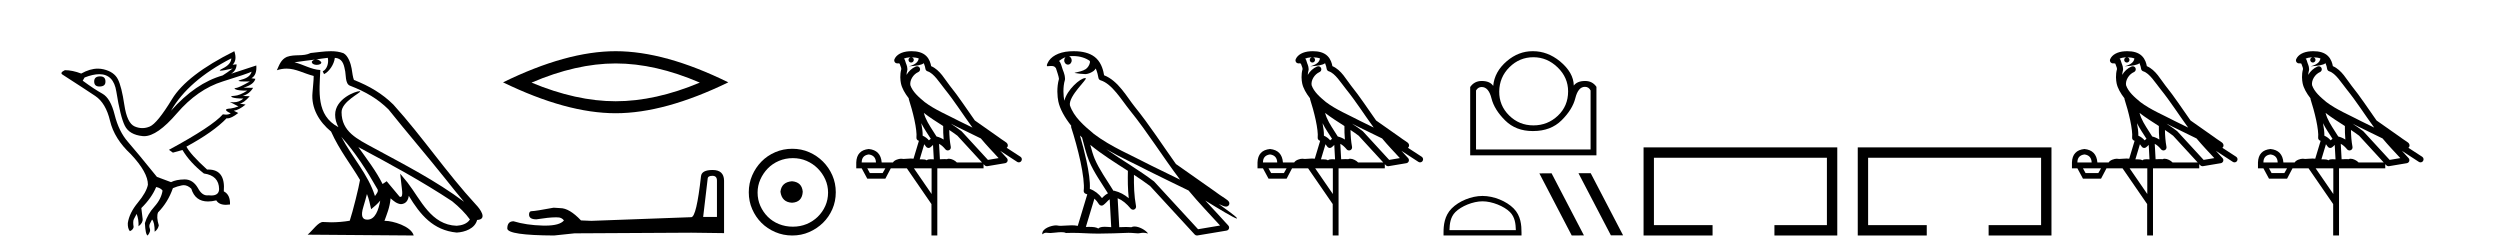 <?xml version='1.0' encoding='UTF-8' standalone='yes'?><svg xmlns='http://www.w3.org/2000/svg' xmlns:xlink='http://www.w3.org/1999/xlink' width='412.0' height='41.0' ><path d='M 16.511 12.586 Q 15.52 12.586 15.52 13.421 Q 15.52 14.257 16.387 14.257 Q 17.378 14.257 17.378 13.483 Q 17.409 12.586 16.511 12.586 ZM 38.121 9.613 Q 38.09 10.604 36.666 11.301 Q 35.962 11.645 36.363 11.645 Q 36.773 11.645 38.338 11.285 L 38.338 11.285 Q 37.409 11.997 36.697 12.431 Q 32.208 13.7 28.183 18.251 Q 31.031 13.267 38.121 9.613 ZM 41.465 11.812 Q 41.217 12.771 39.793 13.127 Q 38.58 13.431 40.445 13.431 Q 40.769 13.431 41.187 13.421 L 41.187 13.421 Q 39.329 14.474 38.88 14.505 Q 38.431 14.536 38.849 14.737 Q 39.267 14.939 40.753 14.939 Q 39.484 15.744 38.632 15.79 Q 37.781 15.836 38.276 16.038 Q 38.772 16.239 40.103 16.239 Q 39.44 16.854 38.487 16.854 Q 38.194 16.854 37.874 16.796 L 37.874 16.796 L 39.298 17.539 Q 38.617 17.787 38.029 17.88 Q 36.45 17.942 38.029 18.685 Q 37.698 18.891 37.23 18.891 Q 36.997 18.891 36.728 18.84 Q 34.994 20.821 27.842 24.691 L 28.493 25.156 L 30.072 24.722 Q 31.31 26.797 33.601 28.592 Q 36.078 28.933 36.109 31.162 Q 36.083 32.216 34.823 32.216 Q 34.602 32.216 34.344 32.184 Q 34.24 32.2 34.139 32.2 Q 33.25 32.2 32.61 30.976 Q 31.783 29.567 30.441 29.567 Q 30.427 29.567 30.412 29.568 Q 29.05 29.583 28.183 30.016 L 25.861 29.15 Q 22.579 25.094 21.078 23.375 Q 19.576 21.657 18.895 18.917 Q 18.214 16.177 16.867 15.434 Q 15.52 14.691 13.631 13.298 L 13.941 12.771 Q 15.333 12.226 16.361 12.226 Q 18.721 12.226 19.173 15.093 Q 19.824 19.211 20.567 20.713 Q 21.31 22.214 23.523 22.431 Q 23.638 22.442 23.756 22.442 Q 25.914 22.442 29.143 18.685 Q 32.548 14.722 36.713 13.421 Q 40.877 12.121 41.465 11.812 ZM 38.617 8.437 Q 30.784 12.338 28.353 16.332 Q 25.923 20.326 24.684 20.852 Q 24.074 21.111 23.46 21.111 Q 22.828 21.111 22.192 20.837 Q 20.938 20.295 20.489 17.276 Q 20.04 14.257 19.421 13.05 Q 18.802 11.842 17.084 11.425 Q 16.615 11.311 16.127 11.311 Q 14.825 11.311 13.384 12.121 Q 11.929 11.564 10.69 11.564 Q 9.792 11.997 10.319 12.307 Q 13.972 14.66 15.706 15.821 Q 17.44 16.982 18.136 19.923 Q 18.833 22.865 21.557 25.403 Q 24.406 28.437 24.375 30.45 Q 24.127 31.688 22.718 33.391 Q 21.31 35.094 21.062 36.766 Q 21.031 37.664 21.403 38.097 Q 21.929 37.881 22.022 37.416 Q 21.867 36.456 22.068 36.1 Q 22.27 35.744 22.517 35.249 Q 22.889 36.209 22.827 37.292 Q 23.57 36.735 23.508 36.085 L 23.291 34.289 Q 24.994 32.617 25.737 30.821 Q 26.48 30.976 26.79 31.41 Q 26.573 32.803 25.443 34.057 Q 24.313 35.311 23.879 36.766 Q 23.972 38.716 24.344 38.809 Q 24.87 38.128 24.7 37.695 Q 24.53 37.261 24.684 36.905 Q 24.839 36.549 25.056 36.178 Q 25.489 36.611 25.489 38.19 Q 26.047 37.788 26.171 37.137 Q 25.737 35.744 26.047 35.001 Q 27.688 33.329 28.493 31.007 Q 29.205 30.698 29.994 30.543 Q 30.135 30.515 30.275 30.515 Q 30.916 30.515 31.527 31.1 Q 32.172 33.203 34.275 33.203 Q 34.896 33.203 35.645 33.02 Q 36.085 33.753 37.238 33.753 Q 37.546 33.753 37.905 33.701 Q 37.967 32.091 36.883 31.534 Q 37.183 27.938 34.322 27.938 Q 34.226 27.938 34.127 27.942 Q 31.372 25.434 30.722 24.165 Q 35.18 21.75 37.347 19.49 Q 37.42 19.504 37.5 19.504 Q 38.139 19.504 39.267 18.623 L 38.524 18.251 Q 39.391 18.128 40.474 17.23 L 39.484 17.075 Q 40.134 17.013 41.156 15.867 L 40.01 15.805 Q 41.094 15.496 41.713 14.474 L 40.134 14.443 Q 41.837 13.948 42.084 12.988 L 41.434 12.895 Q 42.363 12.369 42.239 10.79 L 42.239 10.79 L 38.09 12.152 Q 38.988 11.595 38.988 10.604 L 38.988 10.604 L 38.338 10.666 Q 39.112 9.923 38.617 8.437 Z' style='fill:#000000;stroke:none' /><path d='M 56.244 22.54 L 56.244 22.54 C 58.538 25.118 60.437 28.06 62.13 31.048 C 62.486 31.486 62.086 31.888 61.792 32.305 C 60.677 28.763 58.109 26.03 56.244 22.54 ZM 54.023 9.529 C 54.215 10.422 53.862 11.451 53.185 11.755 L 53.402 12.217 C 54.247 11.815 55.06 10.612 55.181 9.532 C 56.335 9.601 56.651 10.47 56.831 11.479 C 57.048 12.168 56.828 13.841 57.702 14.13 C 60.282 15.129 62.255 16.285 64.025 18.031 C 67.08 21.852 70.272 25.552 73.327 29.376 C 74.514 30.865 75.6 32.228 76.481 33.257 C 71.842 29.789 66.658 27.136 61.573 24.38 C 58.87 22.911 56.291 21.71 56.291 18.477 C 56.291 16.738 59.495 15.281 59.363 15.055 C 59.351 15.035 59.314 15.026 59.256 15.026 C 58.598 15.026 55.231 16.274 55.231 18.907 C 55.231 19.637 55.426 20.313 55.766 20.944 C 55.761 20.944 55.756 20.943 55.75 20.943 C 52.058 18.986 52.644 15.028 52.787 11.538 C 51.253 11.453 49.988 10.616 48.531 10.267 C 49.662 10.121 50.788 9.933 51.921 9.816 L 51.921 9.816 C 51.709 9.858 51.514 9.982 51.385 10.154 C 51.366 10.526 51.787 10.69 52.197 10.69 C 52.598 10.69 52.988 10.534 52.95 10.264 C 52.769 9.982 52.439 9.799 52.102 9.799 C 52.092 9.799 52.082 9.799 52.072 9.799 C 52.636 9.719 53.386 9.599 54.023 9.529 ZM 60.473 31.976 C 60.804 32.78 60.976 33.632 61.163 34.476 C 61.701 34.04 62.222 33.593 62.664 33.06 L 62.664 33.06 C 62.376 34.623 61.84 36.199 60.538 36.199 C 59.751 36.199 59.386 35.667 59.891 34.054 C 60.129 33.293 60.318 32.566 60.473 31.976 ZM 59.059 24.242 L 59.059 24.242 C 64.325 27.047 69.539 29.879 74.519 33.171 C 75.692 34.122 76.738 35.181 77.445 36.172 C 76.976 36.901 76.083 37.152 75.257 37.207 C 71.041 37.06 69.391 32.996 67.165 30.093 L 65.953 28.622 L 66.162 30.507 C 66.177 30.846 66.524 32.452 66.006 32.452 C 65.962 32.452 65.912 32.44 65.854 32.415 L 63.724 29.865 C 63.496 30.015 63.281 30.186 63.046 30.325 C 61.99 28.187 60.443 26.196 59.059 24.242 ZM 54.515 8.437 C 53.408 8.437 52.274 8.636 51.199 8.736 C 49.917 9.361 48.618 8.884 47.274 9.373 C 46.303 9.809 46.03 10.693 45.628 11.576 C 46.201 11.386 46.722 11.308 47.213 11.308 C 48.779 11.308 50.04 12.097 51.697 12.518 C 51.694 13.349 51.563 14.292 51.501 15.242 C 51.245 17.816 52.601 20.076 54.563 21.685 C 55.968 24.814 57.912 27.214 59.331 29.655 C 59.162 30.752 58.141 34.89 57.638 36.376 C 56.653 36.542 55.601 36.636 54.566 36.636 C 54.149 36.636 53.734 36.62 53.328 36.588 C 53.296 36.584 53.265 36.582 53.233 36.582 C 52.435 36.582 51.558 37.945 50.698 38.673 L 68.182 38.809 C 67.736 37.233 64.63 36.397 63.526 36.397 C 63.462 36.397 63.405 36.399 63.356 36.405 C 63.746 35.29 64.232 34.243 64.37 32.686 C 64.858 33.123 65.405 33.595 66.088 33.644 C 66.923 33.582 67.262 33.011 67.368 32.267 C 69.26 35.396 71.376 37.951 75.257 38.327 C 76.598 38.261 78.269 37.675 78.63 36.25 C 80.409 36.149 79.105 34.416 78.445 33.737 C 73.604 28.498 69.609 22.517 64.826 17.238 C 62.984 15.421 60.904 14.192 58.328 13.173 C 58.136 12.702 58.074 12.032 57.949 11.295 C 57.813 10.491 57.384 9.174 56.599 8.765 C 55.931 8.519 55.229 8.437 54.515 8.437 Z' style='fill:#000000;stroke:none' /><path d='M 101.463 10.455 Q 108.001 10.455 115.329 13.615 Q 108.001 16.686 101.463 16.686 Q 94.969 16.686 87.597 13.615 Q 94.969 10.455 101.463 10.455 ZM 101.463 8.437 Q 93.389 8.437 82.902 13.571 Q 93.389 18.661 101.463 18.661 Q 109.537 18.661 120.024 13.571 Q 109.581 8.437 101.463 8.437 Z' style='fill:#000000;stroke:none' /><path d='M 117.407 28.973 Q 118.153 28.973 118.153 29.754 L 118.153 35.755 L 115.88 35.755 L 116.626 29.435 Q 116.662 28.973 117.407 28.973 ZM 117.443 28.014 Q 115.632 28.014 115.525 29.044 Q 114.78 35.755 113.927 35.791 L 97.45 36.395 L 95.746 36.324 Q 93.828 34.299 92.337 34.299 Q 91.804 34.264 91.236 34.228 Q 88.218 34.797 87.614 34.797 Q 87.188 34.797 87.188 35.365 Q 87.188 36.146 88.395 36.146 Q 90.468 35.816 91.576 35.816 Q 91.777 35.816 91.946 35.826 Q 92.55 35.826 92.94 36.324 Q 92.248 37.181 89.841 37.181 Q 89.656 37.181 89.46 37.176 Q 86.726 37.105 84.631 36.466 Q 83.601 36.466 83.601 37.673 Q 83.708 38.774 91.307 38.809 L 94.681 38.454 L 113.927 38.348 L 119.325 38.419 L 119.325 29.754 Q 119.289 28.014 117.443 28.014 Z' style='fill:#000000;stroke:none' /><path d='M 130.522 29.871 C 129.373 29.962 128.738 30.537 128.617 31.595 C 128.768 32.745 129.403 33.35 130.522 33.41 C 131.641 33.35 132.231 32.745 132.292 31.595 C 132.201 30.537 131.611 29.962 130.522 29.871 ZM 130.658 26.06 C 131.475 26.06 132.231 26.211 132.927 26.514 C 133.623 26.816 134.235 27.232 134.764 27.761 C 135.294 28.291 135.71 28.896 136.012 29.576 C 136.315 30.257 136.466 30.975 136.466 31.731 C 136.466 32.518 136.315 33.251 136.012 33.932 C 135.71 34.612 135.294 35.21 134.764 35.724 C 134.235 36.238 133.623 36.639 132.927 36.926 C 132.231 37.214 131.475 37.357 130.658 37.357 C 129.842 37.357 129.078 37.214 128.367 36.926 C 127.656 36.639 127.044 36.238 126.529 35.724 C 126.015 35.21 125.607 34.612 125.304 33.932 C 125.002 33.251 124.851 32.518 124.851 31.731 C 124.851 30.975 125.002 30.257 125.304 29.576 C 125.607 28.896 126.015 28.291 126.529 27.761 C 127.044 27.232 127.656 26.816 128.367 26.514 C 129.078 26.211 129.842 26.06 130.658 26.06 ZM 130.568 24.517 C 129.569 24.517 128.632 24.706 127.754 25.084 C 126.877 25.462 126.121 25.977 125.486 26.627 C 124.851 27.277 124.344 28.034 123.966 28.896 C 123.588 29.758 123.399 30.688 123.399 31.686 C 123.399 32.684 123.588 33.614 123.966 34.476 C 124.344 35.338 124.851 36.087 125.486 36.722 C 126.121 37.357 126.877 37.864 127.754 38.242 C 128.632 38.62 129.569 38.809 130.568 38.809 C 131.566 38.809 132.496 38.62 133.358 38.242 C 134.22 37.864 134.976 37.357 135.626 36.722 C 136.277 36.087 136.791 35.338 137.169 34.476 C 137.547 33.614 137.736 32.684 137.736 31.686 C 137.736 30.688 137.547 29.758 137.169 28.896 C 136.791 28.034 136.277 27.277 135.626 26.627 C 134.976 25.977 134.22 25.462 133.358 25.084 C 132.496 24.706 131.566 24.517 130.568 24.517 Z' style='fill:#000000;stroke:none' /><path d='M 150.235 9.444 C 150.688 9.448 151.087 9.513 151.403 9.628 C 151.35 10.005 151.118 10.588 149.795 10.932 C 151.026 10.843 151.83 10.742 152.245 10.414 C 152.395 10.752 152.476 11.134 152.512 11.353 C 152.543 11.541 152.678 11.696 152.86 11.752 C 153.914 12.075 154.841 13.629 155.73 14.728 C 157.332 16.707 158.718 18.912 160.264 21.026 C 159.551 20.676 158.838 20.326 158.121 19.976 C 156.127 18.928 154.081 18.102 152.373 16.81 C 151.38 15.983 150.396 15.129 150.026 14.04 C 149.899 13.201 150.527 12.229 151.322 11.883 C 151.538 11.792 151.663 11.563 151.622 11.332 C 151.581 11.1 151.384 10.928 151.15 10.918 C 151.142 10.918 151.135 10.918 151.128 10.918 C 151.056 10.918 150.985 10.933 150.92 10.963 C 150.284 11.24 149.74 11.735 149.395 12.342 C 149.411 12.085 149.448 11.822 149.521 11.585 C 149.538 11.529 149.545 11.47 149.542 11.411 C 149.525 11.099 149.472 10.882 149.404 10.698 C 149.335 10.514 149.261 10.35 149.138 9.924 C 149.108 9.821 149.046 9.73 148.962 9.665 C 149.198 9.561 149.494 9.477 149.851 9.454 C 149.923 9.449 149.992 9.449 150.062 9.447 L 150.062 9.447 C 149.867 9.49 149.721 9.664 149.721 9.872 C 149.721 10.112 149.916 10.307 150.157 10.307 C 150.398 10.307 150.593 10.112 150.593 9.872 C 150.593 9.658 150.438 9.481 150.235 9.444 ZM 152.249 18.609 C 153.27 19.396 154.363 20.083 155.435 20.769 C 155.427 21.509 155.445 22.253 155.514 22.999 C 155.165 22.771 154.781 22.6 154.338 22.492 C 153.678 21.42 152.953 20.432 152.511 19.384 C 152.42 19.167 152.333 18.896 152.249 18.609 ZM 151.829 20.299 C 152.29 21.223 152.877 22.054 153.396 22.877 C 153.296 22.944 153.207 23.014 153.135 23.082 C 153.116 23.099 153.106 23.111 153.089 23.128 C 152.804 22.8 152.456 22.534 152.054 22.361 C 152.069 21.773 151.974 21.065 151.829 20.299 ZM 156.69 20.376 L 156.69 20.376 C 157.019 20.539 157.346 20.703 157.668 20.872 C 157.672 20.874 157.677 20.876 157.681 20.878 C 158.998 21.52 160.313 22.18 161.645 22.816 C 162.584 23.947 163.597 24.996 164.572 26.055 C 163.985 26.154 163.398 26.252 162.812 26.351 C 161.37 24.783 159.929 23.216 158.487 21.648 C 158.467 21.626 158.445 21.606 158.421 21.588 C 157.858 21.162 157.276 20.763 156.69 20.376 ZM 152.316 23.766 C 152.414 23.877 152.505 24.001 152.589 24.141 C 152.662 24.261 152.781 24.345 152.919 24.373 C 152.952 24.38 152.986 24.383 153.019 24.383 C 153.124 24.383 153.227 24.35 153.313 24.288 C 153.524 24.135 153.652 23.989 153.761 23.876 L 153.892 26.261 C 153.723 26.25 153.552 26.239 153.392 26.239 C 153.111 26.239 152.863 26.275 152.721 26.42 C 152.552 26.29 152.248 26.253 151.87 26.253 C 151.773 26.253 151.671 26.256 151.565 26.26 L 152.316 23.766 ZM 143.173 25.452 C 143.935 25.556 144.331 25.997 144.361 26.774 L 142.007 26.774 C 142.007 25.997 142.396 25.556 143.173 25.452 ZM 156.437 21.42 L 156.437 21.42 C 156.899 21.727 157.351 22.039 157.783 22.365 C 159.135 23.835 160.486 25.304 161.837 26.774 L 157.693 26.774 C 157.404 26.454 156.818 26.157 156.383 26.157 C 156.26 26.157 156.149 26.181 156.06 26.235 C 155.922 26.223 155.777 26.218 155.628 26.218 C 155.392 26.218 155.146 26.23 154.896 26.245 L 154.757 23.705 L 154.757 23.705 C 155.136 23.898 155.444 24.18 155.812 24.618 C 155.91 24.734 156.051 24.796 156.196 24.796 C 156.268 24.796 156.341 24.78 156.41 24.748 C 156.616 24.651 156.73 24.427 156.689 24.203 C 156.519 23.286 156.45 22.359 156.437 21.42 ZM 145.907 27.738 L 145.459 28.522 L 143.352 28.522 L 142.926 27.738 ZM 153.527 27.738 L 153.527 31.974 L 150.614 27.738 ZM 150.247 8.437 C 150.231 8.437 150.215 8.437 150.198 8.437 C 150.062 8.438 149.925 8.443 149.787 8.452 L 149.787 8.452 C 148.616 8.528 147.737 9.003 147.412 9.749 C 147.336 9.923 147.365 10.125 147.487 10.271 C 147.583 10.387 147.725 10.451 147.872 10.451 C 147.91 10.451 147.949 10.447 147.987 10.438 C 148.017 10.431 148.023 10.427 148.028 10.427 C 148.035 10.427 148.041 10.432 148.079 10.441 C 148.116 10.449 148.178 10.467 148.262 10.489 C 148.353 10.772 148.423 10.942 148.463 11.049 C 148.509 11.17 148.523 11.213 148.535 11.386 C 148.274 12.318 148.376 13.254 148.473 13.729 C 148.634 14.516 149.121 15.378 149.758 16.194 C 149.755 16.255 149.761 16.316 149.781 16.375 C 150.089 17.319 150.449 18.6 150.706 19.795 C 150.963 20.99 151.099 22.136 151.03 22.638 C 150.995 22.892 151.157 23.132 151.406 23.194 C 151.417 23.197 151.427 23.201 151.438 23.203 L 150.548 26.155 C 150.404 26.133 150.257 26.126 150.111 26.126 C 149.679 26.126 149.252 26.195 148.909 26.195 C 148.796 26.195 148.692 26.187 148.6 26.167 C 148.569 26.16 148.53 26.157 148.485 26.157 C 148.127 26.157 147.377 26.375 147.157 26.774 L 145.302 26.774 C 145.197 25.429 144.488 24.69 143.173 24.555 C 141.843 24.69 141.156 25.429 141.111 26.774 L 141.111 27.738 L 142.007 27.738 L 142.926 29.441 L 145.907 29.441 L 146.804 27.738 L 149.448 27.738 L 153.505 33.632 L 153.505 38.809 L 154.469 38.809 L 154.469 27.738 L 162.089 27.738 L 162.089 27.048 C 162.145 27.109 162.201 27.17 162.257 27.23 C 162.353 27.335 162.487 27.392 162.626 27.392 C 162.654 27.392 162.682 27.39 162.709 27.386 C 163.688 27.221 164.667 27.057 165.645 26.893 C 165.826 26.863 165.976 26.737 166.036 26.564 C 166.097 26.392 166.059 26.2 165.937 26.064 C 165.571 25.655 165.201 25.253 164.83 24.854 L 164.83 24.854 L 167.625 26.674 C 167.709 26.729 167.804 26.756 167.898 26.756 C 168.062 26.756 168.223 26.675 168.319 26.527 C 168.471 26.295 168.405 25.984 168.172 25.833 L 165.903 24.356 C 165.951 24.317 165.998 24.268 166.032 24.202 C 166.114 24.047 166.092 23.886 166.065 23.803 C 166.038 23.72 166.008 23.679 165.985 23.647 C 165.891 23.519 165.843 23.498 165.776 23.446 C 165.71 23.395 165.636 23.343 165.555 23.288 C 165.394 23.178 165.208 23.056 165.048 22.949 C 164.888 22.842 164.737 22.73 164.733 22.726 C 164.717 22.711 164.7 22.698 164.683 22.686 C 163.345 21.745 162.007 20.805 160.67 19.865 C 160.665 19.862 160.66 19.86 160.656 19.857 C 159.297 17.95 158.01 15.95 156.51 14.096 C 155.78 13.194 154.928 11.524 153.453 10.901 C 153.371 10.459 153.188 9.754 152.637 9.217 C 152.041 8.638 151.179 8.437 150.247 8.437 Z' style='fill:#000000;stroke:none' /><path d='M 176.845 9.236 C 178.015 9.236 178.95 9.575 179.604 10.044 C 179.614 10.135 179.637 10.225 179.618 10.314 C 179.535 10.733 179.29 11.12 178.951 11.378 C 178.418 11.727 177.775 11.828 177.168 11.979 C 177.015 11.995 177.135 12.031 177.22 12.045 C 177.608 12.113 178.413 12.212 178.859 12.212 C 178.89 12.212 178.919 12.212 178.946 12.211 C 179.415 12.157 179.858 11.962 180.238 11.686 C 180.371 11.574 180.486 11.434 180.583 11.288 C 180.832 11.872 180.967 12.491 181.023 12.835 C 181.054 13.021 181.185 13.172 181.364 13.228 C 183.285 13.817 184.803 16.451 186.222 18.205 C 189.14 21.81 191.621 25.842 194.478 29.611 C 192.897 28.842 191.322 28.065 189.737 27.293 C 186.496 25.588 183.121 24.228 180.281 22.079 C 180.276 22.075 180.271 22.069 180.266 22.065 C 178.63 20.703 176.955 19.265 176.321 17.353 C 176.07 15.801 179.285 13.005 178.923 12.887 C 178.891 12.877 178.855 12.872 178.815 12.872 C 178.041 12.872 175.855 14.775 175.408 16.587 C 175.402 16.563 175.389 16.535 175.384 16.511 C 175.261 15.91 175.123 14.391 175.498 13.171 C 175.515 13.114 175.52 13.056 175.517 12.996 C 175.49 12.505 175.415 12.214 175.308 11.927 C 175.201 11.64 175.074 11.346 174.868 10.636 C 174.816 10.454 174.63 10.083 174.518 10.054 C 174.832 9.821 175.15 9.58 175.606 9.42 L 175.606 9.42 C 175.473 9.549 175.384 9.735 175.384 9.95 C 175.384 10.337 175.66 10.65 175.999 10.65 C 176.338 10.65 176.614 10.337 176.614 9.95 L 176.614 9.945 C 176.612 9.634 176.429 9.378 176.184 9.287 C 176.273 9.275 176.345 9.256 176.444 9.249 C 176.581 9.241 176.714 9.236 176.845 9.236 ZM 177.977 22.335 C 178.087 22.445 178.205 22.544 178.317 22.652 C 178.678 23.968 179.013 25.42 179.486 26.541 C 180.301 28.473 181.537 30.154 182.589 31.863 C 182.332 32.001 182.109 32.158 181.941 32.317 C 181.804 32.447 181.713 32.533 181.605 32.643 C 181.083 31.957 180.414 31.424 179.604 31.129 C 179.68 29.91 179.422 28.241 179.032 26.427 C 178.73 25.025 178.354 23.628 177.977 22.335 ZM 179.675 23.868 C 181.613 25.463 183.771 26.801 185.877 28.154 C 185.847 29.689 185.848 31.154 186.019 32.667 C 185.323 32.084 184.569 31.661 183.611 31.427 C 183.605 31.426 183.599 31.425 183.594 31.425 C 183.561 31.425 183.531 31.446 183.497 31.446 C 182.404 29.652 181.164 27.971 180.399 26.157 C 180.136 25.535 179.904 24.723 179.675 23.868 ZM 180.361 32.733 C 180.637 32.991 180.889 33.289 181.104 33.646 C 181.176 33.764 181.299 33.846 181.435 33.873 C 181.469 33.88 181.504 33.884 181.538 33.884 C 181.639 33.884 181.739 33.853 181.823 33.793 C 182.187 33.529 182.409 33.247 182.627 33.041 C 182.707 32.965 182.791 32.904 182.878 32.842 L 183.128 37.436 C 182.769 37.412 182.395 37.376 182.053 37.376 C 181.608 37.376 181.218 37.438 180.985 37.667 C 180.701 37.441 180.147 37.39 179.483 37.39 C 179.312 37.39 179.134 37.393 178.951 37.398 L 180.361 32.733 ZM 182.315 24.591 L 182.315 24.591 C 184.6 25.92 187.012 26.978 189.293 28.177 C 189.296 28.179 189.299 28.18 189.302 28.182 C 191.488 29.248 193.667 30.343 195.873 31.394 C 197.534 33.401 199.336 35.267 201.068 37.166 C 199.858 37.369 198.649 37.573 197.439 37.776 C 195.04 35.167 192.638 32.565 190.239 29.956 C 190.22 29.934 190.2 29.914 190.177 29.895 C 187.648 27.977 184.858 26.382 182.315 24.591 ZM 176.957 8.437 C 176.729 8.437 176.498 8.444 176.264 8.459 C 174.434 8.578 173.104 9.347 172.65 10.39 C 172.581 10.546 172.404 10.918 172.638 10.918 C 172.662 10.918 172.691 10.914 172.725 10.905 C 172.92 10.881 173.081 10.871 173.214 10.871 C 173.919 10.871 173.854 11.161 174.007 11.199 C 174.159 11.675 174.495 12.627 174.518 13.001 C 174.107 14.453 174.26 15.976 174.41 16.71 C 174.662 17.945 175.473 19.383 176.538 20.726 C 176.515 20.819 176.507 20.913 176.538 21.006 C 177.047 22.561 177.638 24.665 178.062 26.635 C 178.485 28.605 178.724 30.477 178.596 31.399 C 178.56 31.652 178.722 31.891 178.97 31.953 C 179.045 31.971 179.111 32.005 179.183 32.028 L 177.617 37.223 C 177.29 37.153 176.952 37.13 176.617 37.13 C 175.974 37.13 175.342 37.215 174.822 37.215 C 174.61 37.215 174.417 37.201 174.249 37.161 C 174.193 37.148 174.121 37.141 174.037 37.141 C 173.302 37.141 171.627 37.656 171.775 38.623 C 172.03 38.408 172.21 38.356 172.409 38.356 C 172.595 38.356 172.797 38.401 173.092 38.401 C 173.107 38.401 173.122 38.401 173.137 38.401 C 173.567 38.394 174.314 38.261 174.915 38.261 C 175.219 38.261 175.485 38.295 175.654 38.396 C 176.052 38.38 176.412 38.374 176.748 38.374 C 178.182 38.374 179.19 38.491 180.966 38.5 C 182.297 38.488 184.674 38.435 185.986 38.368 C 186.745 38.372 187.161 38.458 187.541 38.458 C 187.564 38.458 187.586 38.458 187.609 38.457 C 187.835 38.451 188.056 38.362 188.418 38.362 C 188.626 38.362 188.88 38.391 189.208 38.481 C 188.786 37.904 187.729 37.325 186.963 37.325 C 186.77 37.325 186.595 37.362 186.454 37.445 C 186.183 37.418 185.895 37.407 185.597 37.407 C 185.227 37.407 184.842 37.423 184.453 37.44 L 184.188 32.667 L 184.188 32.667 C 185.01 33.009 185.634 33.537 186.35 34.389 C 186.447 34.501 186.586 34.561 186.727 34.561 C 186.799 34.561 186.873 34.545 186.941 34.512 C 187.144 34.415 187.256 34.193 187.216 33.973 C 186.891 32.22 186.856 30.567 186.875 28.811 L 186.875 28.811 C 187.786 29.408 188.683 30.013 189.534 30.656 C 191.985 33.322 194.439 35.986 196.89 38.651 C 196.985 38.754 197.116 38.809 197.253 38.809 C 197.28 38.809 197.308 38.807 197.335 38.803 C 198.937 38.534 200.54 38.272 202.142 38.003 C 202.321 37.974 202.469 37.849 202.529 37.677 C 202.59 37.505 202.552 37.311 202.43 37.175 C 201.178 35.774 199.885 34.424 198.631 33.05 L 198.631 33.05 C 200.773 34.368 203.484 36.012 203.828 36.012 C 203.867 36.012 203.875 35.99 203.849 35.945 C 203.69 35.67 202.33 34.67 200.855 33.627 L 200.855 33.627 C 201.089 33.725 201.319 33.83 201.555 33.925 C 201.563 33.931 201.575 33.939 201.583 33.944 C 201.757 34.002 201.853 34.042 202.037 34.048 C 202.043 34.049 202.048 34.049 202.054 34.049 C 202.096 34.049 202.144 34.043 202.222 34.02 C 202.31 33.994 202.457 33.921 202.539 33.764 C 202.621 33.608 202.605 33.448 202.577 33.362 C 202.549 33.277 202.513 33.232 202.487 33.197 C 202.383 33.054 202.313 33.014 202.213 32.937 C 202.112 32.859 201.996 32.774 201.867 32.686 C 201.609 32.509 201.299 32.309 201.035 32.132 C 200.77 31.955 200.529 31.784 200.481 31.74 C 200.466 31.725 200.45 31.71 200.434 31.697 C 198.245 30.157 196.056 28.619 193.867 27.08 C 193.853 27.07 193.835 27.079 193.82 27.07 C 191.57 23.917 189.454 20.615 186.994 17.576 C 185.738 16.024 184.296 13.309 181.955 12.405 C 181.842 11.737 181.588 10.503 180.683 9.623 C 179.913 8.875 178.8 8.532 177.551 8.455 C 177.356 8.443 177.158 8.437 176.957 8.437 Z' style='fill:#000000;stroke:none' /><path d='M 216.361 9.444 C 216.815 9.448 217.213 9.513 217.529 9.628 C 217.477 10.005 217.244 10.588 215.921 10.932 C 217.153 10.843 217.957 10.742 218.372 10.414 C 218.522 10.752 218.603 11.134 218.639 11.353 C 218.67 11.541 218.805 11.696 218.987 11.752 C 220.041 12.075 220.967 13.629 221.857 14.728 C 223.458 16.707 224.845 18.912 226.391 21.026 C 225.678 20.676 224.965 20.326 224.248 19.976 C 222.254 18.928 220.208 18.102 218.5 16.81 C 217.506 15.983 216.522 15.129 216.153 14.04 C 216.025 13.201 216.653 12.229 217.448 11.883 C 217.665 11.792 217.79 11.563 217.749 11.332 C 217.707 11.1 217.511 10.928 217.276 10.918 C 217.269 10.918 217.262 10.918 217.254 10.918 C 217.183 10.918 217.112 10.933 217.047 10.963 C 216.411 11.24 215.867 11.735 215.522 12.342 C 215.538 12.085 215.575 11.822 215.647 11.585 C 215.665 11.529 215.672 11.47 215.669 11.411 C 215.652 11.099 215.599 10.882 215.53 10.698 C 215.462 10.514 215.387 10.35 215.264 9.924 C 215.235 9.821 215.173 9.73 215.088 9.665 C 215.324 9.561 215.621 9.477 215.978 9.454 C 216.05 9.449 216.119 9.449 216.188 9.447 L 216.188 9.447 C 215.994 9.49 215.848 9.664 215.848 9.872 C 215.848 10.112 216.043 10.307 216.284 10.307 C 216.524 10.307 216.72 10.112 216.72 9.872 C 216.72 9.658 216.565 9.481 216.361 9.444 ZM 218.375 18.609 C 219.397 19.396 220.49 20.083 221.561 20.769 C 221.553 21.509 221.571 22.253 221.64 22.999 C 221.291 22.771 220.908 22.6 220.464 22.492 C 219.804 21.42 219.08 20.432 218.638 19.384 C 218.546 19.167 218.46 18.896 218.375 18.609 ZM 217.956 20.299 C 218.416 21.223 219.004 22.054 219.522 22.877 C 219.423 22.944 219.333 23.014 219.261 23.082 C 219.243 23.099 219.233 23.111 219.215 23.128 C 218.931 22.8 218.583 22.534 218.181 22.361 C 218.196 21.773 218.101 21.065 217.956 20.299 ZM 222.816 20.376 L 222.816 20.376 C 223.146 20.539 223.473 20.703 223.794 20.872 C 223.799 20.874 223.803 20.876 223.808 20.878 C 225.124 21.52 226.44 22.18 227.772 22.816 C 228.711 23.947 229.723 24.996 230.699 26.055 C 230.112 26.154 229.525 26.252 228.938 26.351 C 227.497 24.783 226.055 23.216 224.614 21.648 C 224.594 21.626 224.571 21.606 224.548 21.588 C 223.985 21.162 223.403 20.763 222.816 20.376 ZM 218.443 23.766 C 218.541 23.877 218.632 24.001 218.716 24.141 C 218.788 24.261 218.908 24.345 219.046 24.373 C 219.079 24.38 219.112 24.383 219.146 24.383 C 219.25 24.383 219.353 24.35 219.44 24.288 C 219.65 24.135 219.779 23.989 219.888 23.876 L 220.018 26.261 C 219.85 26.25 219.679 26.239 219.519 26.239 C 219.237 26.239 218.99 26.275 218.847 26.42 C 218.678 26.29 218.374 26.253 217.997 26.253 C 217.9 26.253 217.798 26.256 217.692 26.26 L 218.443 23.766 ZM 209.3 25.452 C 210.062 25.556 210.457 25.997 210.487 26.774 L 208.134 26.774 C 208.134 25.997 208.523 25.556 209.3 25.452 ZM 222.564 21.42 L 222.564 21.42 C 223.026 21.727 223.478 22.039 223.91 22.365 C 225.261 23.835 226.613 25.304 227.964 26.774 L 223.819 26.774 C 223.531 26.454 222.945 26.157 222.51 26.157 C 222.386 26.157 222.275 26.181 222.187 26.235 C 222.049 26.223 221.904 26.218 221.754 26.218 C 221.519 26.218 221.272 26.23 221.023 26.245 L 220.883 23.705 L 220.883 23.705 C 221.262 23.898 221.57 24.18 221.939 24.618 C 222.037 24.734 222.178 24.796 222.323 24.796 C 222.395 24.796 222.468 24.78 222.537 24.748 C 222.743 24.651 222.857 24.427 222.816 24.203 C 222.646 23.286 222.577 22.359 222.564 21.42 ZM 212.034 27.738 L 211.586 28.522 L 209.479 28.522 L 209.053 27.738 ZM 219.654 27.738 L 219.654 31.974 L 216.74 27.738 ZM 216.374 8.437 C 216.358 8.437 216.341 8.437 216.325 8.437 C 216.189 8.438 216.052 8.443 215.914 8.452 L 215.914 8.452 C 214.743 8.528 213.864 9.003 213.539 9.749 C 213.463 9.923 213.492 10.125 213.614 10.271 C 213.71 10.387 213.852 10.451 213.999 10.451 C 214.037 10.451 214.076 10.447 214.114 10.438 C 214.144 10.431 214.15 10.427 214.155 10.427 C 214.161 10.427 214.167 10.432 214.205 10.441 C 214.242 10.449 214.304 10.467 214.388 10.489 C 214.48 10.772 214.55 10.942 214.59 11.049 C 214.635 11.17 214.65 11.213 214.662 11.386 C 214.401 12.318 214.502 13.254 214.599 13.729 C 214.76 14.516 215.247 15.378 215.884 16.194 C 215.882 16.255 215.888 16.316 215.908 16.375 C 216.216 17.319 216.576 18.6 216.832 19.795 C 217.089 20.99 217.226 22.136 217.157 22.638 C 217.121 22.892 217.284 23.132 217.533 23.194 C 217.544 23.197 217.554 23.201 217.564 23.203 L 216.675 26.155 C 216.531 26.133 216.384 26.126 216.238 26.126 C 215.805 26.126 215.378 26.195 215.036 26.195 C 214.923 26.195 214.818 26.187 214.726 26.167 C 214.696 26.16 214.657 26.157 214.612 26.157 C 214.254 26.157 213.504 26.375 213.284 26.774 L 211.429 26.774 C 211.324 25.429 210.615 24.69 209.3 24.555 C 207.97 24.69 207.282 25.429 207.238 26.774 L 207.238 27.738 L 208.134 27.738 L 209.053 29.441 L 212.034 29.441 L 212.93 27.738 L 215.575 27.738 L 219.632 33.632 L 219.632 38.809 L 220.595 38.809 L 220.595 27.738 L 228.216 27.738 L 228.216 27.048 C 228.272 27.109 228.328 27.17 228.384 27.23 C 228.48 27.335 228.614 27.392 228.753 27.392 C 228.781 27.392 228.808 27.39 228.836 27.386 C 229.815 27.221 230.793 27.057 231.772 26.893 C 231.952 26.863 232.102 26.737 232.163 26.564 C 232.224 26.392 232.186 26.2 232.064 26.064 C 231.698 25.655 231.327 25.253 230.956 24.854 L 230.956 24.854 L 233.751 26.674 C 233.836 26.729 233.931 26.756 234.025 26.756 C 234.189 26.756 234.35 26.675 234.446 26.527 C 234.597 26.295 234.531 25.984 234.299 25.833 L 232.03 24.356 C 232.078 24.317 232.124 24.268 232.159 24.202 C 232.24 24.047 232.219 23.886 232.192 23.803 C 232.165 23.72 232.135 23.679 232.112 23.647 C 232.018 23.519 231.97 23.498 231.903 23.446 C 231.837 23.395 231.763 23.343 231.682 23.288 C 231.521 23.178 231.335 23.056 231.174 22.949 C 231.014 22.842 230.864 22.73 230.859 22.726 C 230.844 22.711 230.827 22.698 230.81 22.686 C 229.472 21.745 228.133 20.805 226.796 19.865 C 226.792 19.862 226.787 19.86 226.783 19.857 C 225.424 17.95 224.137 15.95 222.637 14.096 C 221.907 13.194 221.055 11.524 219.579 10.901 C 219.498 10.459 219.315 9.754 218.763 9.217 C 218.168 8.638 217.306 8.437 216.374 8.437 Z' style='fill:#000000;stroke:none' /><path d='M 252.704 9.431 Q 254.963 9.431 256.694 11.102 Q 258.425 12.773 258.425 15.062 Q 258.425 17.471 256.739 19.067 Q 255.053 20.663 252.704 20.663 Q 250.356 20.663 248.699 19.021 Q 247.043 17.38 247.073 15.062 Q 247.104 12.713 248.76 11.072 Q 250.416 9.431 252.704 9.431 ZM 261.196 14.309 Q 261.828 14.309 262.129 14.911 L 262.129 24.637 L 243.249 24.637 L 243.249 14.911 Q 243.581 14.339 244.183 14.339 Q 245.327 14.339 245.794 16.206 Q 246.26 18.073 248.052 19.85 Q 249.814 21.597 252.58 21.597 Q 252.627 21.597 252.674 21.596 Q 255.565 21.596 257.356 19.819 Q 259.148 18.043 259.615 16.176 Q 260.082 14.309 261.196 14.309 ZM 252.56 8.437 Q 250.26 8.437 248.338 10.063 Q 246.291 11.81 246.08 14.158 Q 245.538 13.345 244.183 13.345 Q 242.978 13.345 242.286 14.339 L 242.286 25.601 L 263.093 25.601 L 263.093 14.309 Q 262.43 13.345 261.226 13.345 Q 259.931 13.345 259.359 14.098 Q 259.329 11.96 257.07 10.093 Q 255.023 8.437 252.644 8.437 Q 252.602 8.437 252.56 8.437 Z' style='fill:#000000;stroke:none' /><path d='M 244.319 33.176 C 245.9 33.176 247.878 33.988 248.836 34.945 C 249.673 35.782 249.783 36.893 249.813 37.925 L 238.872 37.925 C 238.903 36.893 239.012 35.782 239.85 34.945 C 240.807 33.988 242.739 33.176 244.319 33.176 ZM 244.319 32.291 C 242.444 32.291 240.427 33.157 239.245 34.34 C 238.032 35.552 237.894 37.149 237.894 38.344 L 237.894 38.809 L 250.745 38.809 L 250.745 38.344 C 250.745 37.149 250.654 35.552 249.441 34.34 C 248.259 33.157 246.194 32.291 244.319 32.291 Z' style='fill:#000000;stroke:none' /><path d='M 260.169 28.544 L 260.139 28.559 L 265.473 38.78 L 267.484 38.78 L 262.15 28.544 ZM 255.699 28.559 L 253.688 28.574 L 259.022 38.809 L 261.033 38.794 L 255.699 28.559 Z' style='fill:#000000;stroke:none' /><path d='M 270.859 24.289 L 270.859 38.809 L 282.23 38.809 L 282.23 37.101 L 272.567 37.101 L 272.567 25.997 L 301.075 25.997 L 301.075 37.101 L 292.426 37.101 L 292.426 38.809 L 302.783 38.809 L 302.783 24.289 Z' style='fill:#000000;stroke:none' /><path d='M 306.158 24.289 L 306.158 38.809 L 317.529 38.809 L 317.529 37.101 L 307.866 37.101 L 307.866 25.997 L 336.373 25.997 L 336.373 37.101 L 327.725 37.101 L 327.725 38.809 L 338.082 38.809 L 338.082 24.289 Z' style='fill:#000000;stroke:none' /><path d='M 350.58 9.444 C 351.034 9.448 351.432 9.513 351.748 9.628 C 351.695 10.005 351.463 10.588 350.14 10.932 C 351.371 10.843 352.175 10.742 352.591 10.414 C 352.741 10.752 352.822 11.134 352.858 11.353 C 352.889 11.541 353.023 11.696 353.206 11.752 C 354.26 12.075 355.186 13.629 356.076 14.728 C 357.677 16.707 359.063 18.912 360.61 21.026 C 359.896 20.676 359.183 20.326 358.466 19.976 C 356.473 18.928 354.427 18.102 352.719 16.81 C 351.725 15.983 350.741 15.129 350.372 14.04 C 350.244 13.201 350.872 12.229 351.667 11.883 C 351.884 11.792 352.009 11.563 351.968 11.332 C 351.926 11.1 351.73 10.928 351.495 10.918 C 351.488 10.918 351.48 10.918 351.473 10.918 C 351.402 10.918 351.331 10.933 351.266 10.963 C 350.63 11.24 350.086 11.735 349.74 12.342 C 349.757 12.085 349.794 11.822 349.866 11.585 C 349.884 11.529 349.891 11.47 349.888 11.411 C 349.871 11.099 349.818 10.882 349.749 10.698 C 349.681 10.514 349.606 10.35 349.483 9.924 C 349.453 9.821 349.392 9.73 349.307 9.665 C 349.543 9.561 349.84 9.477 350.197 9.454 C 350.269 9.449 350.337 9.449 350.407 9.447 L 350.407 9.447 C 350.213 9.49 350.067 9.664 350.067 9.872 C 350.067 10.112 350.262 10.307 350.502 10.307 C 350.743 10.307 350.938 10.112 350.938 9.872 C 350.938 9.658 350.784 9.481 350.58 9.444 ZM 352.594 18.609 C 353.616 19.396 354.709 20.083 355.78 20.769 C 355.772 21.509 355.79 22.253 355.859 22.999 C 355.51 22.771 355.127 22.6 354.683 22.492 C 354.023 21.42 353.299 20.432 352.857 19.384 C 352.765 19.167 352.679 18.896 352.594 18.609 ZM 352.175 20.299 C 352.635 21.223 353.223 22.054 353.741 22.877 C 353.642 22.944 353.552 23.014 353.48 23.082 C 353.462 23.099 353.451 23.111 353.434 23.128 C 353.15 22.8 352.802 22.534 352.399 22.361 C 352.415 21.773 352.32 21.065 352.175 20.299 ZM 357.035 20.376 L 357.035 20.376 C 357.365 20.539 357.692 20.703 358.013 20.872 C 358.018 20.874 358.022 20.876 358.027 20.878 C 359.343 21.52 360.659 22.18 361.99 22.816 C 362.929 23.947 363.942 24.996 364.918 26.055 C 364.331 26.154 363.744 26.252 363.157 26.351 C 361.716 24.783 360.274 23.216 358.833 21.648 C 358.813 21.626 358.79 21.606 358.766 21.588 C 358.204 21.162 357.622 20.763 357.035 20.376 ZM 352.662 23.766 C 352.759 23.877 352.851 24.001 352.935 24.141 C 353.007 24.261 353.127 24.345 353.264 24.373 C 353.298 24.38 353.331 24.383 353.365 24.383 C 353.469 24.383 353.572 24.35 353.659 24.288 C 353.869 24.135 353.998 23.989 354.107 23.876 L 354.237 26.261 C 354.068 26.25 353.897 26.239 353.737 26.239 C 353.456 26.239 353.209 26.275 353.066 26.42 C 352.897 26.29 352.593 26.253 352.215 26.253 C 352.118 26.253 352.016 26.256 351.911 26.26 L 352.662 23.766 ZM 343.519 25.452 C 344.281 25.556 344.676 25.997 344.706 26.774 L 342.353 26.774 C 342.353 25.997 342.742 25.556 343.519 25.452 ZM 356.783 21.42 L 356.783 21.42 C 357.244 21.727 357.696 22.039 358.129 22.365 C 359.48 23.835 360.831 25.304 362.183 26.774 L 358.038 26.774 C 357.75 26.454 357.164 26.157 356.729 26.157 C 356.605 26.157 356.494 26.181 356.405 26.235 C 356.267 26.223 356.123 26.218 355.973 26.218 C 355.738 26.218 355.491 26.23 355.242 26.245 L 355.102 23.705 L 355.102 23.705 C 355.481 23.898 355.789 24.18 356.158 24.618 C 356.255 24.734 356.397 24.796 356.541 24.796 C 356.614 24.796 356.687 24.78 356.756 24.748 C 356.961 24.651 357.076 24.427 357.035 24.203 C 356.865 23.286 356.796 22.359 356.783 21.42 ZM 346.253 27.738 L 345.804 28.522 L 343.698 28.522 L 343.272 27.738 ZM 353.873 27.738 L 353.873 31.974 L 350.959 27.738 ZM 350.593 8.437 C 350.576 8.437 350.56 8.437 350.544 8.437 C 350.408 8.438 350.271 8.443 350.133 8.452 L 350.132 8.452 C 348.962 8.528 348.083 9.003 347.758 9.749 C 347.682 9.923 347.711 10.125 347.832 10.271 C 347.929 10.387 348.071 10.451 348.218 10.451 C 348.256 10.451 348.294 10.447 348.333 10.438 C 348.363 10.431 348.368 10.427 348.374 10.427 C 348.38 10.427 348.386 10.432 348.424 10.441 C 348.461 10.449 348.523 10.467 348.607 10.489 C 348.699 10.772 348.769 10.942 348.809 11.049 C 348.854 11.17 348.869 11.213 348.881 11.386 C 348.62 12.318 348.721 13.254 348.818 13.729 C 348.979 14.516 349.466 15.378 350.103 16.194 C 350.101 16.255 350.106 16.316 350.127 16.375 C 350.435 17.319 350.794 18.6 351.051 19.795 C 351.308 20.99 351.445 22.136 351.375 22.638 C 351.34 22.892 351.502 23.132 351.752 23.194 C 351.762 23.197 351.772 23.201 351.783 23.203 L 350.894 26.155 C 350.75 26.133 350.603 26.126 350.457 26.126 C 350.024 26.126 349.597 26.195 349.255 26.195 C 349.141 26.195 349.037 26.187 348.945 26.167 C 348.915 26.16 348.876 26.157 348.83 26.157 C 348.473 26.157 347.723 26.375 347.503 26.774 L 345.648 26.774 C 345.543 25.429 344.833 24.69 343.519 24.555 C 342.189 24.69 341.501 25.429 341.457 26.774 L 341.457 27.738 L 342.353 27.738 L 343.272 29.441 L 346.253 29.441 L 347.149 27.738 L 349.794 27.738 L 353.85 33.632 L 353.85 38.809 L 354.814 38.809 L 354.814 27.738 L 362.435 27.738 L 362.435 27.048 C 362.491 27.109 362.547 27.17 362.603 27.23 C 362.698 27.335 362.833 27.392 362.972 27.392 C 362.999 27.392 363.027 27.39 363.055 27.386 C 364.033 27.221 365.012 27.057 365.991 26.893 C 366.171 26.863 366.321 26.737 366.382 26.564 C 366.442 26.392 366.404 26.2 366.282 26.064 C 365.917 25.655 365.546 25.253 365.175 24.854 L 365.175 24.854 L 367.97 26.674 C 368.055 26.729 368.15 26.756 368.244 26.756 C 368.408 26.756 368.569 26.675 368.665 26.527 C 368.816 26.295 368.75 25.984 368.518 25.833 L 366.249 24.356 C 366.297 24.317 366.343 24.268 366.378 24.202 C 366.459 24.047 366.438 23.886 366.41 23.803 C 366.383 23.72 366.354 23.679 366.331 23.647 C 366.237 23.519 366.189 23.498 366.122 23.446 C 366.055 23.395 365.981 23.343 365.901 23.288 C 365.74 23.178 365.553 23.056 365.393 22.949 C 365.233 22.842 365.083 22.73 365.078 22.726 C 365.062 22.711 365.046 22.698 365.028 22.686 C 363.691 21.745 362.352 20.805 361.015 19.865 C 361.011 19.862 361.006 19.86 361.002 19.857 C 359.643 17.95 358.356 15.95 356.856 14.096 C 356.125 13.194 355.274 11.524 353.798 10.901 C 353.717 10.459 353.534 9.754 352.982 9.217 C 352.387 8.638 351.525 8.437 350.593 8.437 Z' style='fill:#000000;stroke:none' /><path d='M 381.237 9.444 C 381.691 9.448 382.089 9.513 382.405 9.628 C 382.352 10.005 382.12 10.588 380.797 10.932 C 382.028 10.843 382.832 10.742 383.247 10.414 C 383.397 10.752 383.479 11.134 383.514 11.353 C 383.545 11.541 383.68 11.696 383.863 11.752 C 384.917 12.075 385.843 13.629 386.732 14.728 C 388.334 16.707 389.72 18.912 391.267 21.026 C 390.553 20.676 389.84 20.326 389.123 19.976 C 387.13 18.928 385.083 18.102 383.375 16.81 C 382.382 15.983 381.398 15.129 381.028 14.04 C 380.901 13.201 381.529 12.229 382.324 11.883 C 382.541 11.792 382.666 11.563 382.624 11.332 C 382.583 11.1 382.387 10.928 382.152 10.918 C 382.144 10.918 382.137 10.918 382.13 10.918 C 382.058 10.918 381.988 10.933 381.922 10.963 C 381.287 11.24 380.742 11.735 380.397 12.342 C 380.414 12.085 380.45 11.822 380.523 11.585 C 380.54 11.529 380.548 11.47 380.544 11.411 C 380.528 11.099 380.475 10.882 380.406 10.698 C 380.337 10.514 380.263 10.35 380.14 9.924 C 380.11 9.821 380.048 9.73 379.964 9.665 C 380.2 9.561 380.496 9.477 380.853 9.454 C 380.925 9.449 380.994 9.449 381.064 9.447 L 381.064 9.447 C 380.869 9.49 380.723 9.664 380.723 9.872 C 380.723 10.112 380.919 10.307 381.159 10.307 C 381.4 10.307 381.595 10.112 381.595 9.872 C 381.595 9.658 381.44 9.481 381.237 9.444 ZM 383.251 18.609 C 384.273 19.396 385.365 20.083 386.437 20.769 C 386.429 21.509 386.447 22.253 386.516 22.999 C 386.167 22.771 385.784 22.6 385.34 22.492 C 384.68 21.42 383.956 20.432 383.513 19.384 C 383.422 19.167 383.336 18.896 383.251 18.609 ZM 382.831 20.299 C 383.292 21.223 383.88 22.054 384.398 22.877 C 384.298 22.944 384.209 23.014 384.137 23.082 C 384.118 23.099 384.108 23.111 384.091 23.128 C 383.806 22.8 383.459 22.534 383.056 22.361 C 383.072 21.773 382.976 21.065 382.831 20.299 ZM 387.692 20.376 L 387.692 20.376 C 388.021 20.539 388.349 20.703 388.67 20.872 C 388.674 20.874 388.679 20.876 388.683 20.878 C 390 21.52 391.315 22.18 392.647 22.816 C 393.586 23.947 394.599 24.996 395.574 26.055 C 394.987 26.154 394.401 26.252 393.814 26.351 C 392.372 24.783 390.931 23.216 389.489 21.648 C 389.469 21.626 389.447 21.606 389.423 21.588 C 388.861 21.162 388.278 20.763 387.692 20.376 ZM 383.318 23.766 C 383.416 23.877 383.507 24.001 383.591 24.141 C 383.664 24.261 383.784 24.345 383.921 24.373 C 383.954 24.38 383.988 24.383 384.021 24.383 C 384.126 24.383 384.229 24.35 384.315 24.288 C 384.526 24.135 384.654 23.989 384.763 23.876 L 384.894 26.261 C 384.725 26.25 384.554 26.239 384.394 26.239 C 384.113 26.239 383.865 26.275 383.723 26.42 C 383.554 26.29 383.25 26.253 382.872 26.253 C 382.775 26.253 382.673 26.256 382.567 26.26 L 383.318 23.766 ZM 374.175 25.452 C 374.937 25.556 375.333 25.997 375.363 26.774 L 373.01 26.774 C 373.01 25.997 373.398 25.556 374.175 25.452 ZM 387.439 21.42 L 387.439 21.42 C 387.901 21.727 388.353 22.039 388.785 22.365 C 390.137 23.835 391.488 25.304 392.839 26.774 L 388.695 26.774 C 388.407 26.454 387.82 26.157 387.385 26.157 C 387.262 26.157 387.151 26.181 387.062 26.235 C 386.924 26.223 386.779 26.218 386.63 26.218 C 386.395 26.218 386.148 26.23 385.898 26.245 L 385.759 23.705 L 385.759 23.705 C 386.138 23.898 386.446 24.18 386.814 24.618 C 386.912 24.734 387.054 24.796 387.198 24.796 C 387.27 24.796 387.344 24.78 387.412 24.748 C 387.618 24.651 387.733 24.427 387.691 24.203 C 387.521 23.286 387.452 22.359 387.439 21.42 ZM 376.91 27.738 L 376.461 28.522 L 374.355 28.522 L 373.929 27.738 ZM 384.53 27.738 L 384.53 31.974 L 381.616 27.738 ZM 381.249 8.437 C 381.233 8.437 381.217 8.437 381.2 8.437 C 381.065 8.438 380.928 8.443 380.79 8.452 L 380.789 8.452 C 379.618 8.528 378.739 9.003 378.414 9.749 C 378.339 9.923 378.367 10.125 378.489 10.271 C 378.586 10.387 378.727 10.451 378.874 10.451 C 378.913 10.451 378.951 10.447 378.989 10.438 C 379.019 10.431 379.025 10.427 379.031 10.427 C 379.037 10.427 379.043 10.432 379.081 10.441 C 379.118 10.449 379.18 10.467 379.264 10.489 C 379.355 10.772 379.426 10.942 379.466 11.049 C 379.511 11.17 379.525 11.213 379.537 11.386 C 379.276 12.318 379.378 13.254 379.475 13.729 C 379.636 14.516 380.123 15.378 380.76 16.194 C 380.758 16.255 380.763 16.316 380.783 16.375 C 381.091 17.319 381.451 18.6 381.708 19.795 C 381.965 20.99 382.102 22.136 382.032 22.638 C 381.997 22.892 382.159 23.132 382.408 23.194 C 382.419 23.197 382.429 23.201 382.44 23.203 L 381.551 26.155 C 381.406 26.133 381.26 26.126 381.114 26.126 C 380.681 26.126 380.254 26.195 379.911 26.195 C 379.798 26.195 379.694 26.187 379.602 26.167 C 379.571 26.16 379.532 26.157 379.487 26.157 C 379.129 26.157 378.379 26.375 378.159 26.774 L 376.304 26.774 C 376.2 25.429 375.49 24.69 374.175 24.555 C 372.845 24.69 372.158 25.429 372.113 26.774 L 372.113 27.738 L 373.01 27.738 L 373.929 29.441 L 376.91 29.441 L 377.806 27.738 L 380.45 27.738 L 384.507 33.632 L 384.507 38.809 L 385.471 38.809 L 385.471 27.738 L 393.091 27.738 L 393.091 27.048 C 393.147 27.109 393.203 27.17 393.259 27.23 C 393.355 27.335 393.489 27.392 393.629 27.392 C 393.656 27.392 393.684 27.39 393.711 27.386 C 394.69 27.221 395.669 27.057 396.647 26.893 C 396.828 26.863 396.978 26.737 397.038 26.564 C 397.099 26.392 397.061 26.2 396.939 26.064 C 396.573 25.655 396.203 25.253 395.832 24.854 L 395.832 24.854 L 398.627 26.674 C 398.711 26.729 398.806 26.756 398.9 26.756 C 399.064 26.756 399.225 26.675 399.322 26.527 C 399.473 26.295 399.407 25.984 399.175 25.833 L 396.906 24.356 C 396.954 24.317 397 24.268 397.034 24.202 C 397.116 24.047 397.094 23.886 397.067 23.803 C 397.04 23.72 397.011 23.679 396.987 23.647 C 396.894 23.519 396.845 23.498 396.779 23.446 C 396.712 23.395 396.638 23.343 396.557 23.288 C 396.396 23.178 396.21 23.056 396.05 22.949 C 395.89 22.842 395.74 22.73 395.735 22.726 C 395.719 22.711 395.702 22.698 395.685 22.686 C 394.347 21.745 393.009 20.805 391.672 19.865 C 391.667 19.862 391.663 19.86 391.658 19.857 C 390.299 17.95 389.013 15.95 387.513 14.096 C 386.782 13.194 385.93 11.524 384.455 10.901 C 384.373 10.459 384.19 9.754 383.639 9.217 C 383.043 8.638 382.182 8.437 381.249 8.437 Z' style='fill:#000000;stroke:none' /></svg>